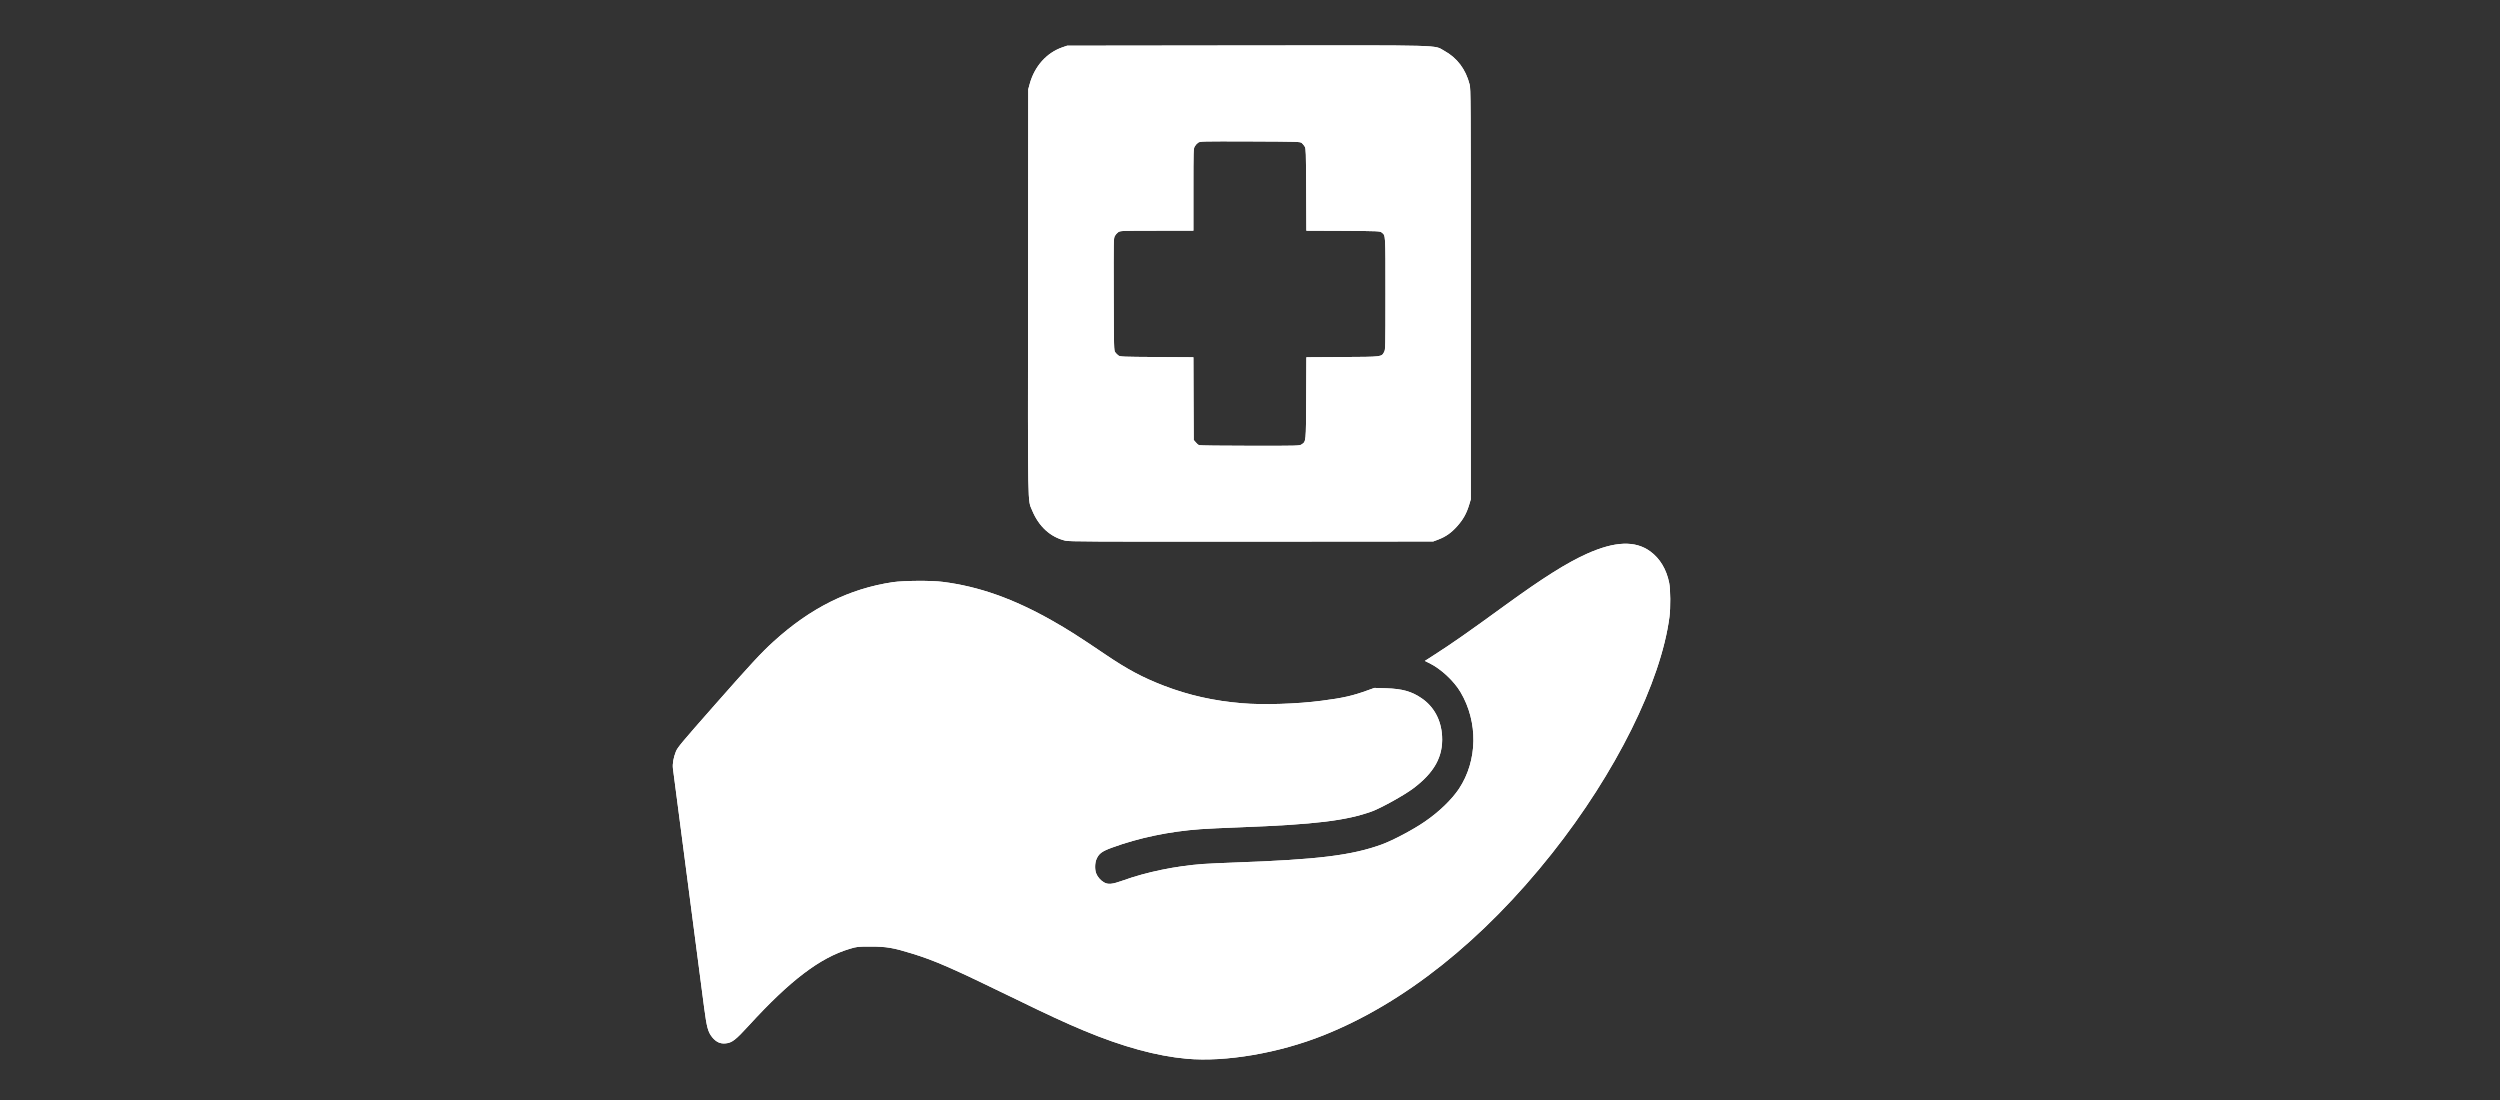 <svg xmlns="http://www.w3.org/2000/svg" xmlns:xlink="http://www.w3.org/1999/xlink" xmlns:serif="http://www.serif.com/" width="100%" height="100%" viewBox="0 0 25 11" xml:space="preserve" style="fill-rule:evenodd;clip-rule:evenodd;stroke-linejoin:round;stroke-miterlimit:2;"><rect x="0" y="0" width="25" height="11" fill="#333333" stroke="none"/>    <g transform="matrix(0.065,0,0,0.078,11.866,5.439)">        <path d="M0,66.005C-4.642,65.651 -9.804,64.477 -15.773,62.407C-18.589,61.429 -21.314,60.385 -26.206,58.391C-36.13,54.364 -38.726,53.414 -42.319,52.5C-45.125,51.774 -46.203,51.624 -48.569,51.624C-50.596,51.624 -50.706,51.634 -51.823,51.913C-56.406,53.05 -61.008,55.967 -67.338,61.736C-69.404,63.619 -69.943,63.964 -70.932,64.038C-71.75,64.104 -72.369,63.861 -72.968,63.265C-73.627,62.575 -73.817,62.035 -74.226,59.443C-74.745,56.172 -78.948,29.312 -79.028,28.772C-79.108,28.185 -78.938,27.383 -78.569,26.618C-78.31,26.087 -77.74,25.519 -72.559,20.616C-67.028,15.388 -65.451,13.962 -63.554,12.526C-57.874,8.212 -51.914,5.742 -45.175,4.903C-43.557,4.707 -39.234,4.679 -37.537,4.866C-31.947,5.453 -26.596,7.037 -20.616,9.87C-18.359,10.933 -16.542,11.893 -12.479,14.186C-9.075,16.106 -6.749,17.14 -3.464,18.193C0.359,19.414 4.223,20.132 8.536,20.43C11.771,20.663 17.021,20.524 20.815,20.104C24.04,19.759 25.518,19.48 27.804,18.79L28.892,18.464L30.699,18.51C33.175,18.575 34.612,18.911 36.12,19.769C38.037,20.84 39.165,22.573 39.305,24.634C39.484,27.262 38.106,29.331 34.842,31.362C33.435,32.238 29.92,33.86 28.522,34.289C24.56,35.482 19.777,35.967 8.286,36.33C5.79,36.404 3.025,36.517 2.146,36.572C-2.646,36.861 -7.328,37.672 -11.511,38.949C-13.048,39.424 -13.498,39.704 -13.867,40.422C-14.116,40.897 -14.146,41.727 -13.917,42.23C-13.727,42.668 -13.238,43.143 -12.729,43.385C-12.08,43.702 -11.441,43.647 -9.784,43.152C-6.199,42.071 -1.687,41.298 2.516,41.037C3.354,40.99 5.531,40.906 7.338,40.851C20.166,40.478 25.448,39.937 30.109,38.511C31.787,37.989 34.902,36.619 36.659,35.603C38.835,34.363 40.792,32.788 41.91,31.391C44.775,27.783 44.875,22.844 42.14,18.995C41.122,17.568 39.145,16.031 37.388,15.304L36.649,15.006L38.077,14.241C40.832,12.769 43.158,11.417 49.218,7.745C54.829,4.353 58.482,2.433 61.558,1.277C65.891,-0.344 69.015,-0.447 71.331,0.961C72.819,1.864 73.827,3.263 74.246,5.005C74.446,5.825 74.466,8.212 74.286,9.349C72.979,17.699 66.021,29.368 56.206,39.686C45.614,50.822 33.475,58.875 21.075,62.994C14.187,65.287 5.98,66.452 0,66.005" style="fill:white;fill-rule:nonzero;"></path>    </g>    <g transform="matrix(0.065,0,0,0.078,10.653,0.459)">        <path d="M0,63.432C-2.306,62.966 -4.073,61.615 -5.101,59.546C-5.8,58.139 -5.76,60.021 -5.73,31.381L-5.7,5.564L-5.471,4.865C-4.722,2.61 -2.875,0.886 -0.459,0.186L0.29,-0.028L27.943,-0.056C59.052,-0.084 56.636,-0.131 58.293,0.625C60.28,1.529 61.607,3.001 62.207,4.958C62.376,5.536 62.387,6.599 62.387,31.847L62.387,58.129L62.117,58.875C61.718,59.956 61.198,60.729 60.29,61.578C59.382,62.426 58.553,62.911 57.395,63.283L56.596,63.535L28.643,63.553C4.173,63.563 0.599,63.553 0,63.432M36.35,51.093C37.049,50.701 37.028,50.878 37.059,45.109L37.089,39.918L42.649,39.89C48.829,39.862 48.64,39.88 49.059,39.228C49.248,38.939 49.258,38.706 49.258,31.772C49.258,23.925 49.288,24.353 48.68,23.925C48.42,23.747 48.229,23.738 42.749,23.71L37.089,23.692L37.059,18.444C37.028,13.551 37.019,13.188 36.849,12.927C36.749,12.778 36.539,12.563 36.399,12.461C36.14,12.275 35.95,12.275 28.442,12.246C20.915,12.228 20.746,12.228 20.427,12.414C20.247,12.517 20.017,12.731 19.907,12.899C19.718,13.197 19.707,13.384 19.707,18.454L19.707,23.692L14.097,23.692C8.666,23.692 8.466,23.701 8.147,23.878C7.967,23.98 7.737,24.195 7.627,24.363C7.428,24.661 7.428,24.819 7.448,31.847C7.478,38.855 7.478,39.033 7.677,39.275C7.787,39.405 8.017,39.601 8.177,39.694C8.456,39.852 8.846,39.862 14.087,39.89L19.707,39.918L19.728,45.221L19.758,50.524L20.057,50.813C20.227,50.981 20.446,51.148 20.556,51.186C20.666,51.232 24.19,51.269 28.393,51.269C35.801,51.279 36.04,51.269 36.35,51.093" style="fill:white;fill-rule:nonzero;"></path>    </g>    <g transform="matrix(0.065,0,0,0.078,11.866,5.439)">        <path d="M0,66.005C-4.642,65.651 -9.804,64.477 -15.773,62.407C-18.589,61.429 -21.314,60.385 -26.206,58.391C-36.13,54.364 -38.726,53.414 -42.319,52.5C-45.125,51.774 -46.203,51.624 -48.569,51.624C-50.596,51.624 -50.706,51.634 -51.823,51.913C-56.406,53.05 -61.008,55.967 -67.338,61.736C-69.404,63.619 -69.943,63.964 -70.932,64.038C-71.75,64.104 -72.369,63.861 -72.968,63.265C-73.627,62.575 -73.817,62.035 -74.226,59.443C-74.745,56.172 -78.948,29.312 -79.028,28.772C-79.108,28.185 -78.938,27.383 -78.569,26.618C-78.31,26.087 -77.74,25.519 -72.559,20.616C-67.028,15.388 -65.451,13.962 -63.554,12.526C-57.874,8.212 -51.914,5.742 -45.175,4.903C-43.557,4.707 -39.234,4.679 -37.537,4.866C-31.947,5.453 -26.596,7.037 -20.616,9.87C-18.359,10.933 -16.542,11.893 -12.479,14.186C-9.075,16.106 -6.749,17.14 -3.464,18.193C0.359,19.414 4.223,20.132 8.536,20.43C11.771,20.663 17.021,20.524 20.815,20.104C24.04,19.759 25.518,19.48 27.804,18.79L28.892,18.464L30.699,18.51C33.175,18.575 34.612,18.911 36.12,19.769C38.037,20.84 39.165,22.573 39.305,24.634C39.484,27.262 38.106,29.331 34.842,31.362C33.435,32.238 29.92,33.86 28.522,34.289C24.56,35.482 19.777,35.967 8.286,36.33C5.79,36.404 3.025,36.517 2.146,36.572C-2.646,36.861 -7.328,37.672 -11.511,38.949C-13.048,39.424 -13.498,39.704 -13.867,40.422C-14.116,40.897 -14.146,41.727 -13.917,42.23C-13.727,42.668 -13.238,43.143 -12.729,43.385C-12.08,43.702 -11.441,43.647 -9.784,43.152C-6.199,42.071 -1.687,41.298 2.516,41.037C3.354,40.99 5.531,40.906 7.338,40.851C20.166,40.478 25.448,39.937 30.109,38.511C31.787,37.989 34.902,36.619 36.659,35.603C38.835,34.363 40.792,32.788 41.91,31.391C44.775,27.783 44.875,22.844 42.14,18.995C41.122,17.568 39.145,16.031 37.388,15.304L36.649,15.006L38.077,14.241C40.832,12.769 43.158,11.417 49.218,7.745C54.829,4.353 58.482,2.433 61.558,1.277C65.891,-0.344 69.015,-0.447 71.331,0.961C72.819,1.864 73.827,3.263 74.246,5.005C74.446,5.825 74.466,8.212 74.286,9.349C72.979,17.699 66.021,29.368 56.206,39.686C45.614,50.822 33.475,58.875 21.075,62.994C14.187,65.287 5.98,66.452 0,66.005" style="fill:white;fill-rule:nonzero;"></path>    </g>    <g transform="matrix(0.065,0,0,0.078,10.653,0.459)">        <path d="M0,63.432C-2.306,62.966 -4.073,61.615 -5.101,59.546C-5.8,58.139 -5.76,60.021 -5.73,31.381L-5.7,5.564L-5.471,4.865C-4.722,2.61 -2.875,0.886 -0.459,0.186L0.29,-0.028L27.943,-0.056C59.052,-0.084 56.636,-0.131 58.293,0.625C60.28,1.529 61.607,3.001 62.207,4.958C62.376,5.536 62.387,6.599 62.387,31.847L62.387,58.129L62.117,58.875C61.718,59.956 61.198,60.729 60.29,61.578C59.382,62.426 58.553,62.911 57.395,63.283L56.596,63.535L28.643,63.553C4.173,63.563 0.599,63.553 0,63.432M36.35,51.093C37.049,50.701 37.028,50.878 37.059,45.109L37.089,39.918L42.649,39.89C48.829,39.862 48.64,39.88 49.059,39.228C49.248,38.939 49.258,38.706 49.258,31.772C49.258,23.925 49.288,24.353 48.68,23.925C48.42,23.747 48.229,23.738 42.749,23.71L37.089,23.692L37.059,18.444C37.028,13.551 37.019,13.188 36.849,12.927C36.749,12.778 36.539,12.563 36.399,12.461C36.14,12.275 35.95,12.275 28.442,12.246C20.915,12.228 20.746,12.228 20.427,12.414C20.247,12.517 20.017,12.731 19.907,12.899C19.718,13.197 19.707,13.384 19.707,18.454L19.707,23.692L14.097,23.692C8.666,23.692 8.466,23.701 8.147,23.878C7.967,23.98 7.737,24.195 7.627,24.363C7.428,24.661 7.428,24.819 7.448,31.847C7.478,38.855 7.478,39.033 7.677,39.275C7.787,39.405 8.017,39.601 8.177,39.694C8.456,39.852 8.846,39.862 14.087,39.89L19.707,39.918L19.728,45.221L19.758,50.524L20.057,50.813C20.227,50.981 20.446,51.148 20.556,51.186C20.666,51.232 24.19,51.269 28.393,51.269C35.801,51.279 36.04,51.269 36.35,51.093" style="fill:white;fill-rule:nonzero;"></path>    </g></svg>